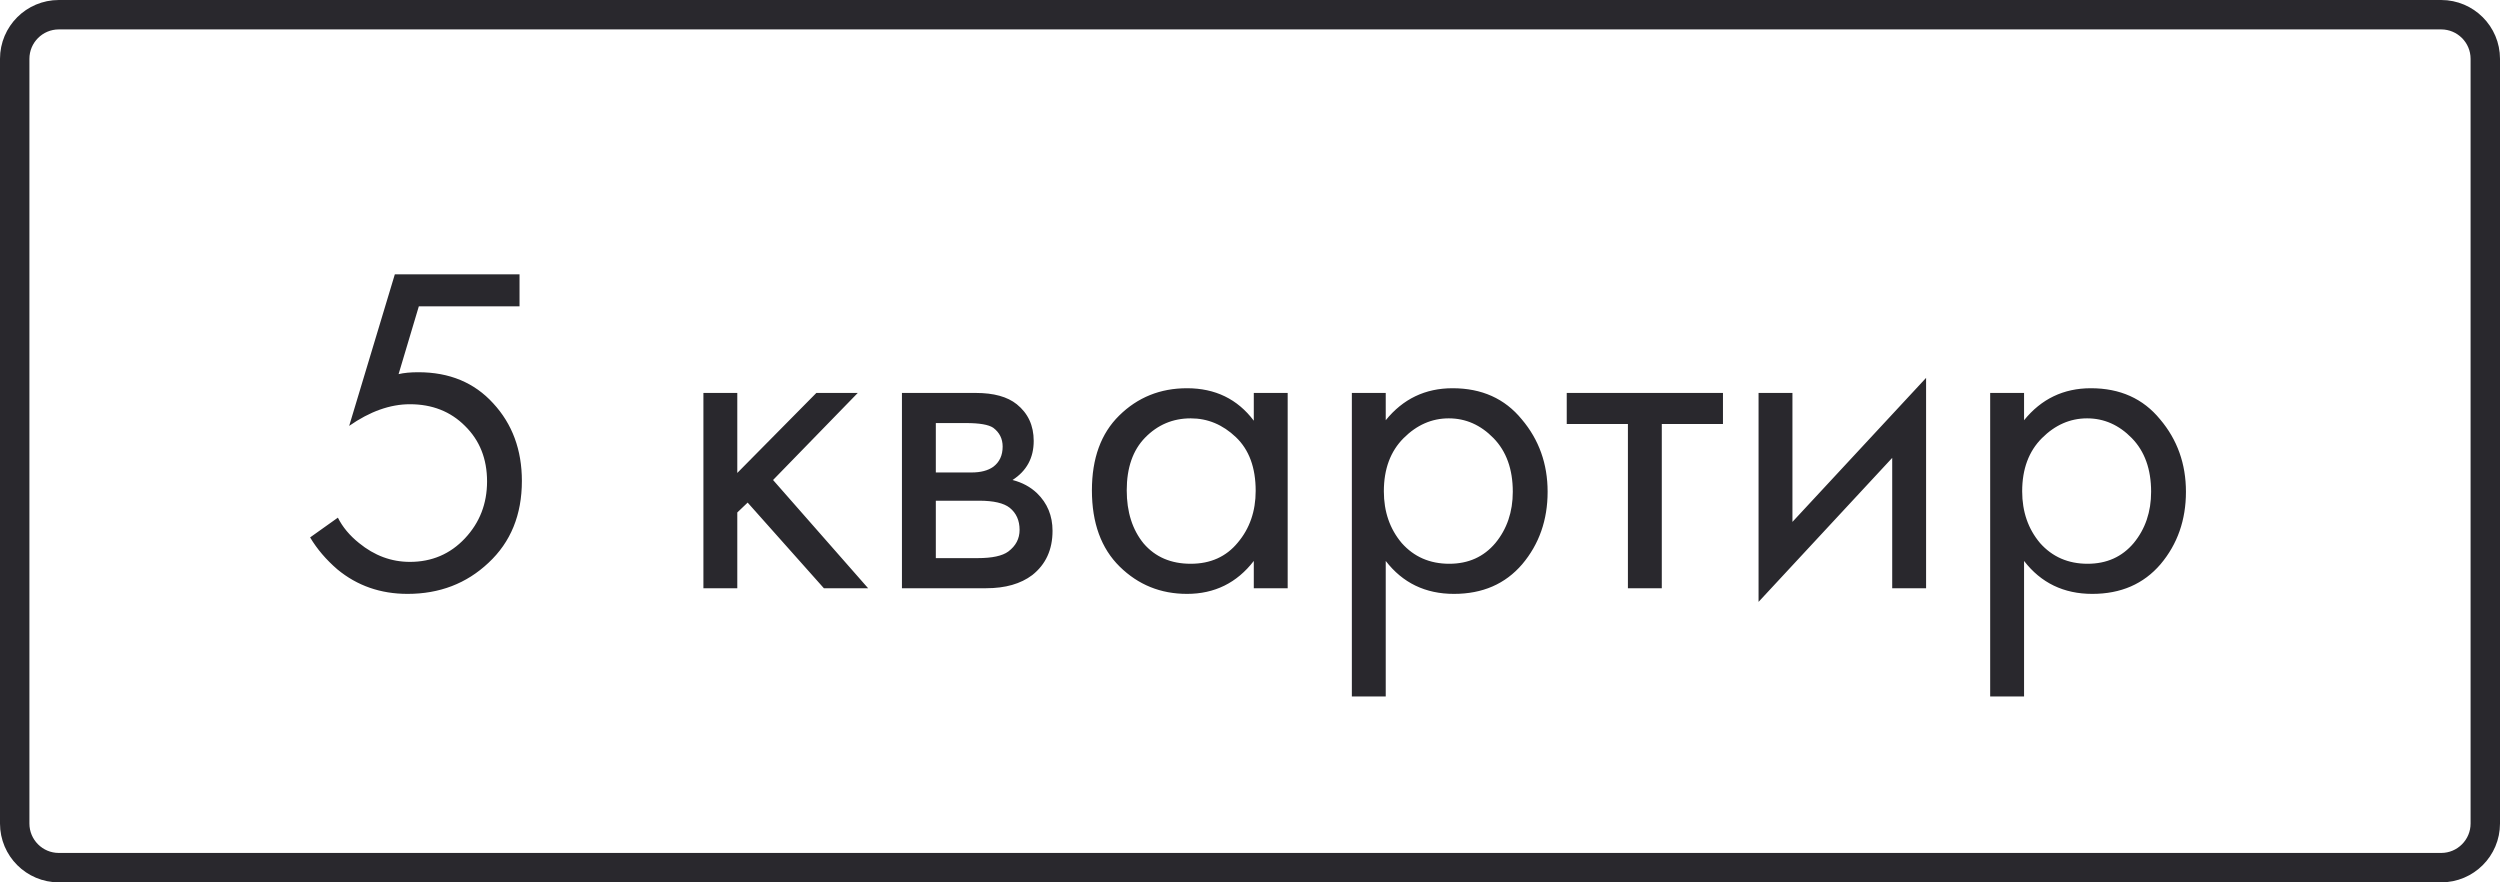 <?xml version="1.0" encoding="UTF-8"?> <svg xmlns="http://www.w3.org/2000/svg" width="85" height="30" viewBox="0 0 85 30" fill="none"> <path d="M2 0.5H83C83.828 0.5 84.5 1.172 84.5 2V28C84.5 28.828 83.828 29.5 83 29.5H2C1.172 29.5 0.5 28.828 0.5 28V2C0.5 1.172 1.172 0.5 2 0.5Z" stroke="#29282D"></path> <path d="M17.664 9.328V10.416H14.24L13.552 12.72C13.733 12.677 13.957 12.656 14.224 12.656C15.28 12.656 16.128 13.008 16.768 13.712C17.419 14.416 17.744 15.296 17.744 16.352C17.744 17.504 17.365 18.432 16.608 19.136C15.861 19.84 14.944 20.192 13.856 20.192C12.939 20.192 12.144 19.915 11.472 19.36C11.088 19.029 10.779 18.667 10.544 18.272L11.488 17.6C11.648 17.92 11.888 18.208 12.208 18.464C12.731 18.891 13.307 19.104 13.936 19.104C14.683 19.104 15.307 18.837 15.808 18.304C16.309 17.771 16.56 17.125 16.56 16.368C16.56 15.6 16.309 14.971 15.808 14.48C15.317 13.989 14.693 13.744 13.936 13.744C13.264 13.744 12.576 13.989 11.872 14.48L13.424 9.328H17.664ZM23.916 13.36H25.068V16.08L27.756 13.36H29.164L26.284 16.32L29.516 20H28.012L25.42 17.088L25.068 17.424V20H23.916V13.36ZM30.666 13.36H33.178C33.786 13.36 34.25 13.488 34.57 13.744C34.954 14.053 35.146 14.469 35.146 14.992C35.146 15.568 34.906 16.011 34.426 16.32C34.757 16.405 35.034 16.555 35.258 16.768C35.61 17.109 35.786 17.536 35.786 18.048C35.786 18.688 35.557 19.189 35.098 19.552C34.703 19.851 34.181 20 33.53 20H30.666V13.36ZM31.818 16.064H33.034C33.343 16.064 33.589 16 33.77 15.872C33.983 15.712 34.09 15.483 34.09 15.184C34.09 14.917 33.983 14.704 33.77 14.544C33.61 14.437 33.301 14.384 32.842 14.384H31.818V16.064ZM31.818 18.976H33.242C33.733 18.976 34.08 18.901 34.282 18.752C34.538 18.56 34.666 18.315 34.666 18.016C34.666 17.696 34.554 17.445 34.33 17.264C34.127 17.104 33.781 17.024 33.29 17.024H31.818V18.976ZM42.629 14.304V13.36H43.781V20H42.629V19.072C42.053 19.819 41.296 20.192 40.357 20.192C39.461 20.192 38.699 19.883 38.069 19.264C37.44 18.645 37.125 17.781 37.125 16.672C37.125 15.584 37.434 14.736 38.053 14.128C38.682 13.509 39.45 13.2 40.357 13.2C41.317 13.2 42.075 13.568 42.629 14.304ZM40.485 14.224C39.877 14.224 39.36 14.443 38.933 14.88C38.517 15.307 38.309 15.904 38.309 16.672C38.309 17.408 38.501 18.011 38.885 18.48C39.28 18.939 39.813 19.168 40.485 19.168C41.157 19.168 41.691 18.928 42.085 18.448C42.49 17.968 42.693 17.381 42.693 16.688C42.693 15.899 42.469 15.291 42.021 14.864C41.573 14.437 41.061 14.224 40.485 14.224ZM47.115 19.072V23.68H45.963V13.36H47.115V14.288C47.702 13.563 48.459 13.2 49.387 13.2C50.379 13.2 51.163 13.552 51.739 14.256C52.326 14.949 52.619 15.771 52.619 16.72C52.619 17.68 52.331 18.501 51.755 19.184C51.179 19.856 50.406 20.192 49.435 20.192C48.464 20.192 47.691 19.819 47.115 19.072ZM49.275 19.168C49.926 19.168 50.448 18.933 50.843 18.464C51.238 17.984 51.435 17.403 51.435 16.72C51.435 15.952 51.216 15.344 50.779 14.896C50.342 14.448 49.835 14.224 49.259 14.224C48.683 14.224 48.171 14.448 47.723 14.896C47.275 15.344 47.051 15.947 47.051 16.704C47.051 17.397 47.254 17.984 47.659 18.464C48.075 18.933 48.614 19.168 49.275 19.168ZM58.581 14.416H56.501V20H55.349V14.416H53.269V13.36H58.581V14.416ZM59.791 13.36H60.943V17.744L65.487 12.848V20H64.335V15.568L59.791 20.464V13.36ZM68.818 19.072V23.68H67.666V13.36H68.818V14.288C69.405 13.563 70.162 13.2 71.09 13.2C72.082 13.2 72.866 13.552 73.442 14.256C74.029 14.949 74.322 15.771 74.322 16.72C74.322 17.68 74.034 18.501 73.458 19.184C72.882 19.856 72.109 20.192 71.138 20.192C70.168 20.192 69.394 19.819 68.818 19.072ZM70.978 19.168C71.629 19.168 72.151 18.933 72.546 18.464C72.941 17.984 73.138 17.403 73.138 16.72C73.138 15.952 72.919 15.344 72.482 14.896C72.045 14.448 71.538 14.224 70.962 14.224C70.386 14.224 69.874 14.448 69.426 14.896C68.978 15.344 68.754 15.947 68.754 16.704C68.754 17.397 68.957 17.984 69.362 18.464C69.778 18.933 70.317 19.168 70.978 19.168Z" fill="#29282D"></path> </svg> 
